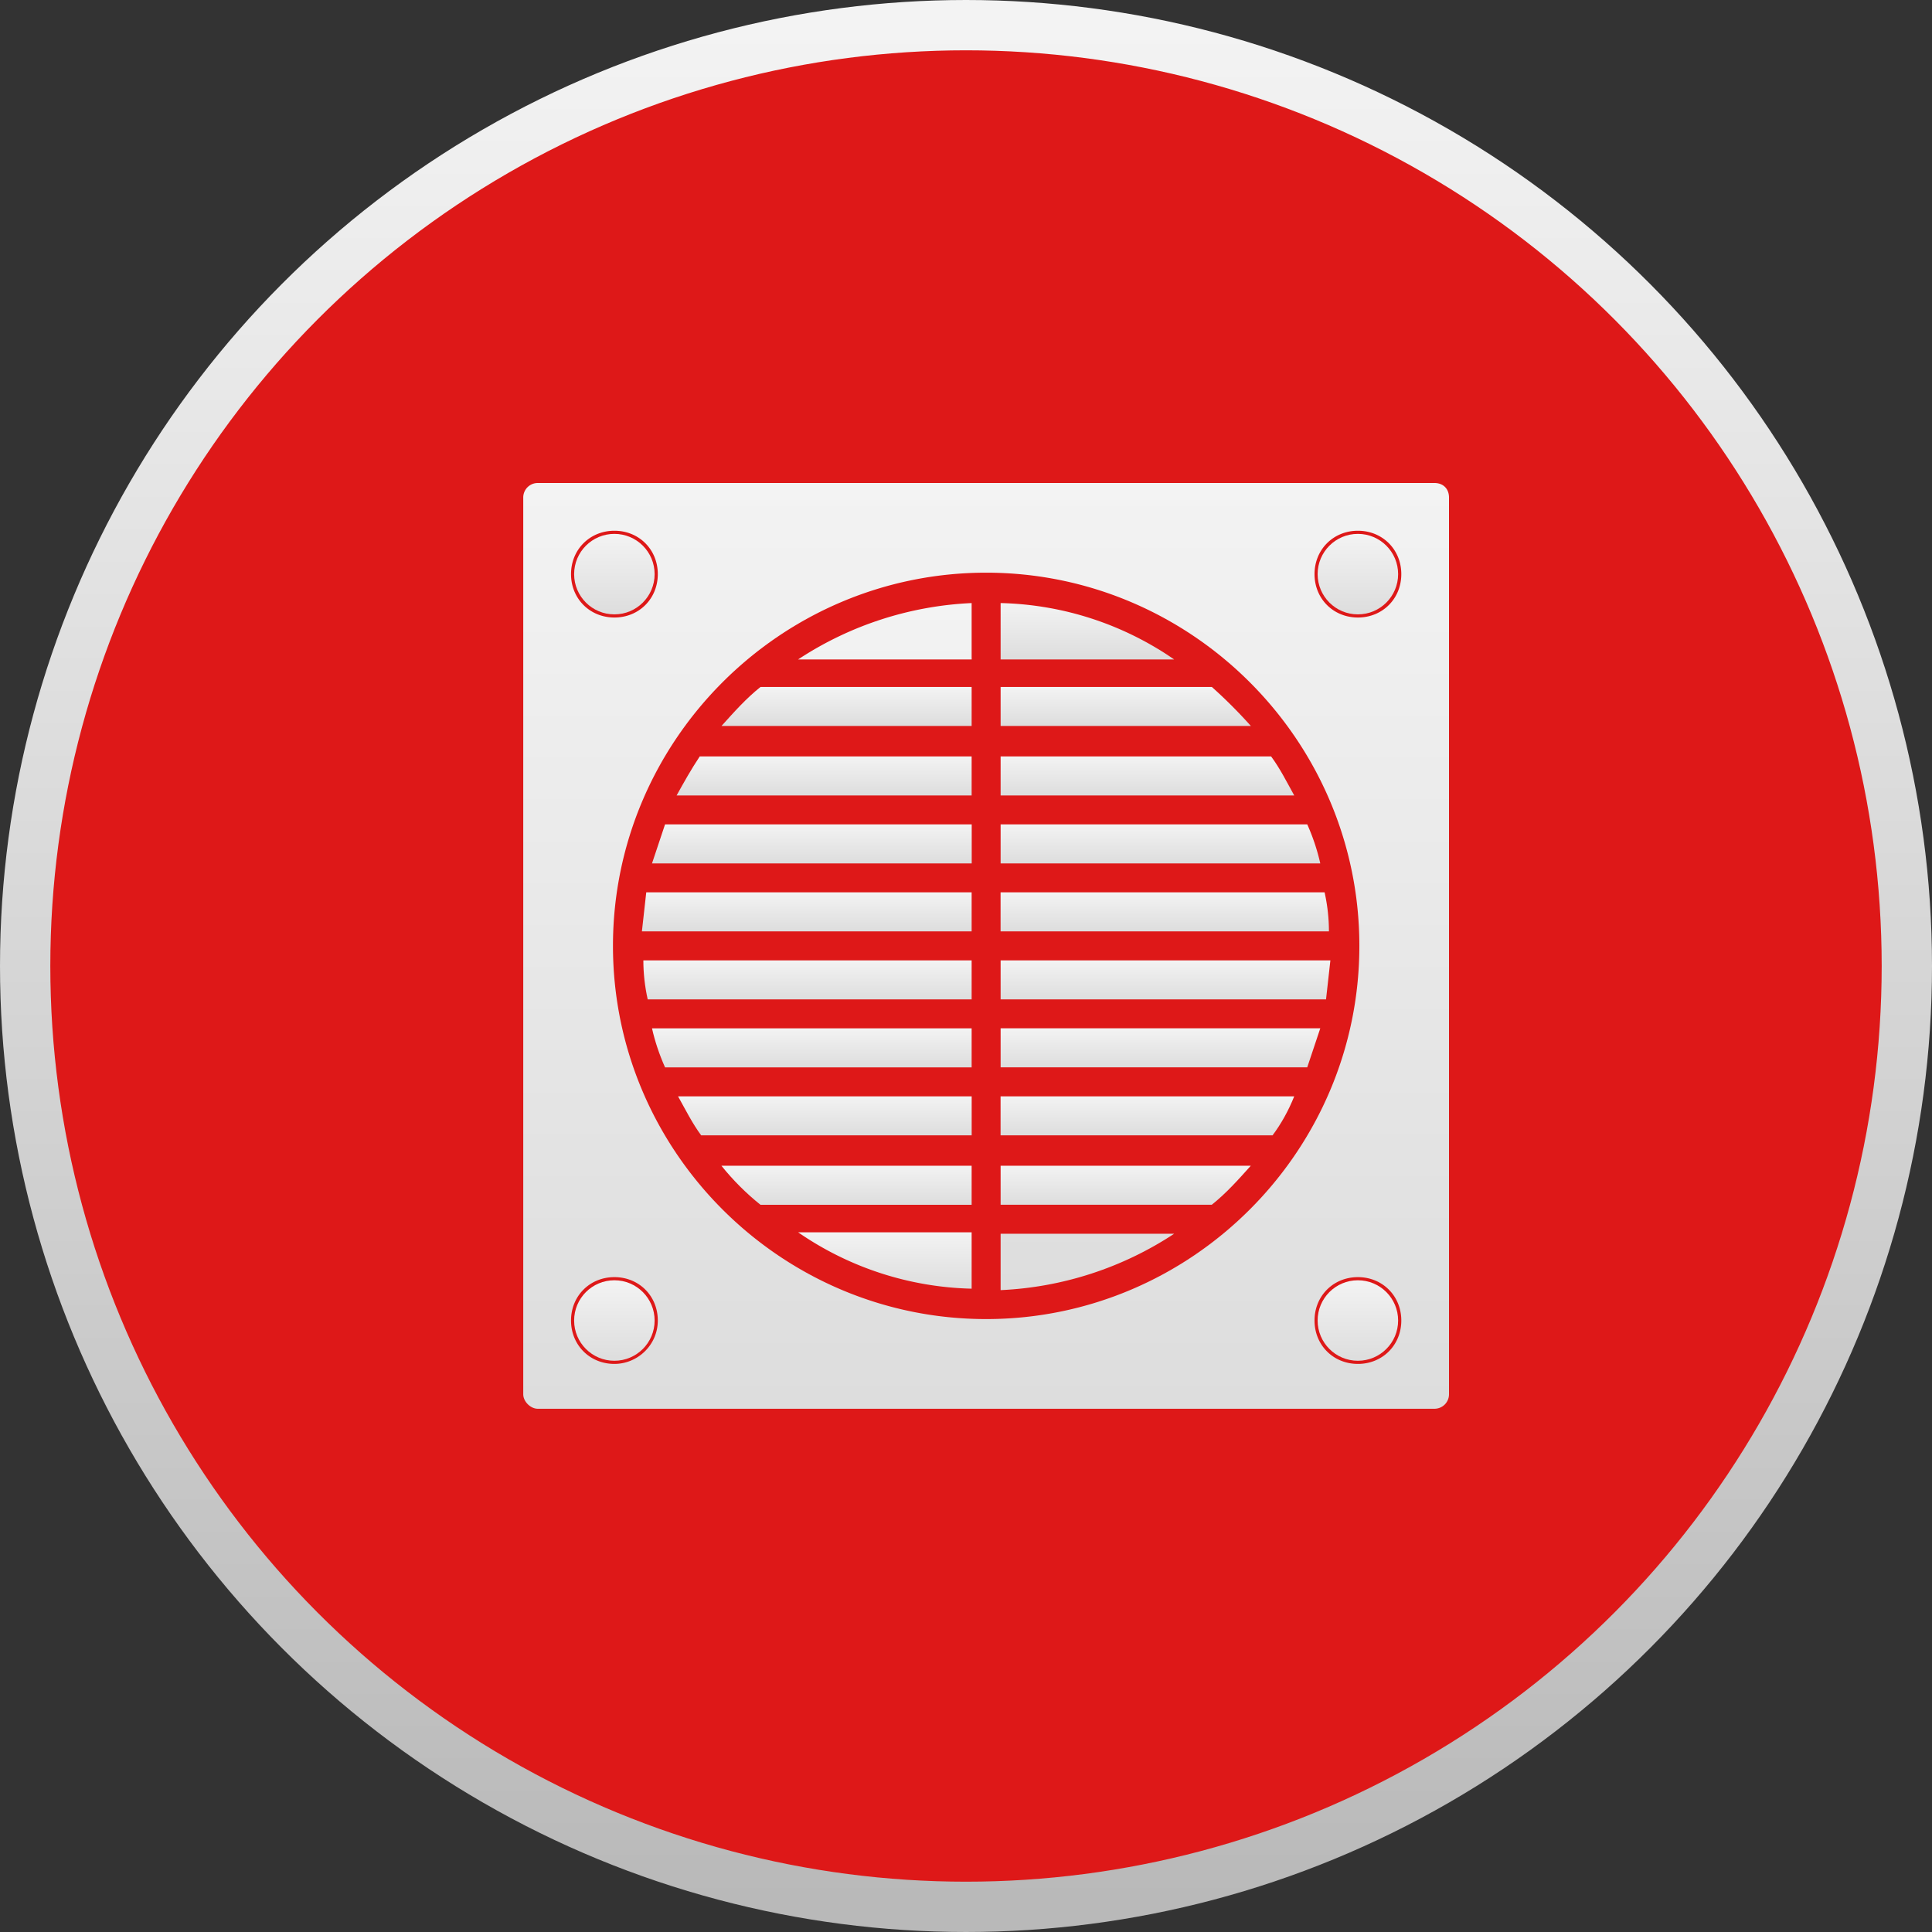 <svg width="48" height="48" viewBox="0 0 48 48" xmlns="http://www.w3.org/2000/svg">
    <rect x="0" y="0" width="48" height="48" fill="#333333" stroke="none"/>
    <defs>
        <linearGradient x1="50%" y1="0%" x2="50%" y2="100%" id="7k4e0yzg2a">
            <stop stop-color="#F3F3F3" offset="0%"/>
            <stop stop-color="#B9B9B9" offset="100%"/>
        </linearGradient>
        <linearGradient x1="50%" y1="0%" x2="50%" y2="100%" id="vdivznvm7b">
            <stop stop-color="#F3F3F3" offset="0%"/>
            <stop stop-color="#DDD" offset="100%"/>
        </linearGradient>
        <linearGradient x1="50%" y1="0%" x2="50%" y2="100%" id="1ypoy0h2vc">
            <stop stop-color="#F3F3F3" offset="0%"/>
            <stop stop-color="#DDD" offset="100%"/>
        </linearGradient>
        <linearGradient x1="50%" y1="0%" x2="50%" y2="100%" id="sdcmrblytd">
            <stop stop-color="#F3F3F3" offset="0%"/>
            <stop stop-color="#DDD" offset="100%"/>
        </linearGradient>
        <linearGradient x1="50%" y1="0%" x2="50%" y2="100%" id="j4aj5e01ve">
            <stop stop-color="#F3F3F3" offset="0%"/>
            <stop stop-color="#DDD" offset="100%"/>
        </linearGradient>
        <linearGradient x1="50%" y1="0%" x2="50%" y2="100%" id="93axua021f">
            <stop stop-color="#F3F3F3" offset="0%"/>
            <stop stop-color="#DDD" offset="100%"/>
        </linearGradient>
        <linearGradient x1="50%" y1="0%" x2="50%" y2="100%" id="evtqkgs6ug">
            <stop stop-color="#F3F3F3" offset="0%"/>
            <stop stop-color="#DDD" offset="100%"/>
        </linearGradient>
        <linearGradient x1="50%" y1="0%" x2="50%" y2="100%" id="zdj5x8ijfh">
            <stop stop-color="#F3F3F3" offset="0%"/>
            <stop stop-color="#DDD" offset="100%"/>
        </linearGradient>
        <linearGradient x1="50%" y1="0%" x2="50%" y2="100%" id="iiq3s9ga2i">
            <stop stop-color="#F3F3F3" offset="0%"/>
            <stop stop-color="#DDD" offset="100%"/>
        </linearGradient>
        <linearGradient x1="50%" y1="0%" x2="50%" y2="100%" id="5ucixo9e7j">
            <stop stop-color="#F3F3F3" offset="0%"/>
            <stop stop-color="#DDD" offset="100%"/>
        </linearGradient>
        <linearGradient x1="50%" y1="0%" x2="50%" y2="100%" id="4g070y6q6k">
            <stop stop-color="#F3F3F3" offset="0%"/>
            <stop stop-color="#DDD" offset="100%"/>
        </linearGradient>
        <linearGradient x1="50%" y1="0%" x2="50%" y2="100%" id="3bteyshbul">
            <stop stop-color="#F3F3F3" offset="0%"/>
            <stop stop-color="#DDD" offset="100%"/>
        </linearGradient>
    </defs>
    <g fill="none" fill-rule="evenodd">
        <circle stroke="url(#7k4e0yzg2a)" stroke-width="1.25" fill="#DE1818" cx="24" cy="24" r="23.375"/>
        <g transform="translate(13 12)" fill-rule="nonzero">
            <path d="M11.14 11.14v-.97H3.056l-.108.97h8.194z" fill="url(#vdivznvm7b)"/>
            <path d="M11.86 8.481v.97h7.942a5.125 5.125 0 0 0-.324-.97H11.86z" fill="url(#1ypoy0h2vc)"/>
            <path d="M11.14 12.83v-.97H2.984c0 .323.036.646.108.97h8.05z" fill="url(#sdcmrblytd)"/>
            <path d="M11.14 14.519v-.97H3.199c.072.323.18.646.324.97h7.619z" fill="url(#j4aj5e01ve)"/>
            <path d="M19.155 15.238h-7.296v.97h6.757c.215-.288.395-.611.539-.97z" fill="url(#93axua021f)"/>
            <path d="M11.86 13.548v.97h7.618l.324-.97h-7.943z" fill="url(#j4aj5e01ve)"/>
            <circle fill="url(#evtqkgs6ug)" cx="2.264" cy="2.264" r="1"/>
            <path d="M11.14 15.238H3.846c.18.323.36.682.575.97h6.72v-.97z" fill="url(#93axua021f)"/>
            <path d="M11.86 11.14h8.157a4.46 4.46 0 0 0-.108-.97h-8.05v.97z" fill="url(#sdcmrblytd)"/>
            <path d="M11.86 11.86v.97h8.085l.108-.97H11.86z" fill="url(#vdivznvm7b)"/>
            <circle fill="url(#evtqkgs6ug)" cx="2.264" cy="20.808" r="1"/>
            <path d="M11.14 7.763v-.97H4.385c-.215.323-.395.646-.575.97h7.332z" fill="url(#zdj5x8ijfh)"/>
            <path d="M11.14 8.481H3.523l-.324.97h7.943v-.97z" fill="url(#1ypoy0h2vc)"/>
            <path d="M11.86 7.763h7.295c-.18-.324-.36-.683-.575-.97h-6.72v.97z" fill="url(#93axua021f)"/>
            <path d="M17.106 5.067H11.86v.97h6.218a12.35 12.35 0 0 0-.97-.97z" fill="url(#iiq3s9ga2i)"/>
            <path d="M11.14 20.017v-1.401H6.829a7.901 7.901 0 0 0 4.313 1.401z" fill="url(#5ucixo9e7j)"/>
            <path d="M11.86 16.962v.97h5.246c.36-.287.647-.61.97-.97H11.86z" fill="url(#4g070y6q6k)"/>
            <circle fill="url(#evtqkgs6ug)" cx="20.736" cy="20.808" r="1"/>
            <path d="M22.64 0H.36A.36.36 0 0 0 0 .36v22.28c0 .18.18.36.36.36h22.28a.36.36 0 0 0 .36-.36V.36c0-.216-.144-.36-.36-.36zM2.265 1.186c.611 0 1.078.467 1.078 1.078s-.467 1.078-1.078 1.078c-.61 0-1.078-.467-1.078-1.078 0-.61.467-1.078 1.078-1.078zm0 20.7c-.61 0-1.078-.467-1.078-1.078s.467-1.078 1.078-1.078 1.078.467 1.078 1.078c0 .61-.503 1.078-1.078 1.078zm9.236-1.114c-5.103 0-9.272-4.169-9.272-9.272 0-5.103 4.169-9.272 9.272-9.272 5.103 0 9.272 4.169 9.272 9.272 0 5.103-4.169 9.272-9.272 9.272zm9.236 1.114c-.611 0-1.078-.467-1.078-1.078s.467-1.078 1.078-1.078c.61 0 1.078.467 1.078 1.078 0 .61-.467 1.078-1.078 1.078zm0-18.544c-.611 0-1.078-.467-1.078-1.078 0-.61.467-1.078 1.078-1.078.61 0 1.078.467 1.078 1.078s-.467 1.078-1.078 1.078z" fill="url(#evtqkgs6ug)"/>
            <circle fill="url(#evtqkgs6ug)" cx="20.736" cy="2.264" r="1"/>
            <path d="M11.14 4.348V2.983a8.534 8.534 0 0 0-4.312 1.401h4.313v-.036zM11.86 18.652v1.401a8.534 8.534 0 0 0 4.312-1.401h-4.313z" fill="url(#3bteyshbul)"/>
            <path d="M11.14 6.037v-.97H5.895c-.36.288-.647.611-.97.97h6.217z" fill="url(#iiq3s9ga2i)"/>
            <path d="M11.86 2.983v1.401h4.312a7.901 7.901 0 0 0-4.313-1.401z" fill="url(#3bteyshbul)"/>
            <path d="M11.14 17.933v-.97H4.924c.288.359.611.682.97.97h5.248z" fill="url(#4g070y6q6k)"/>
        </g>
    </g>
</svg>

